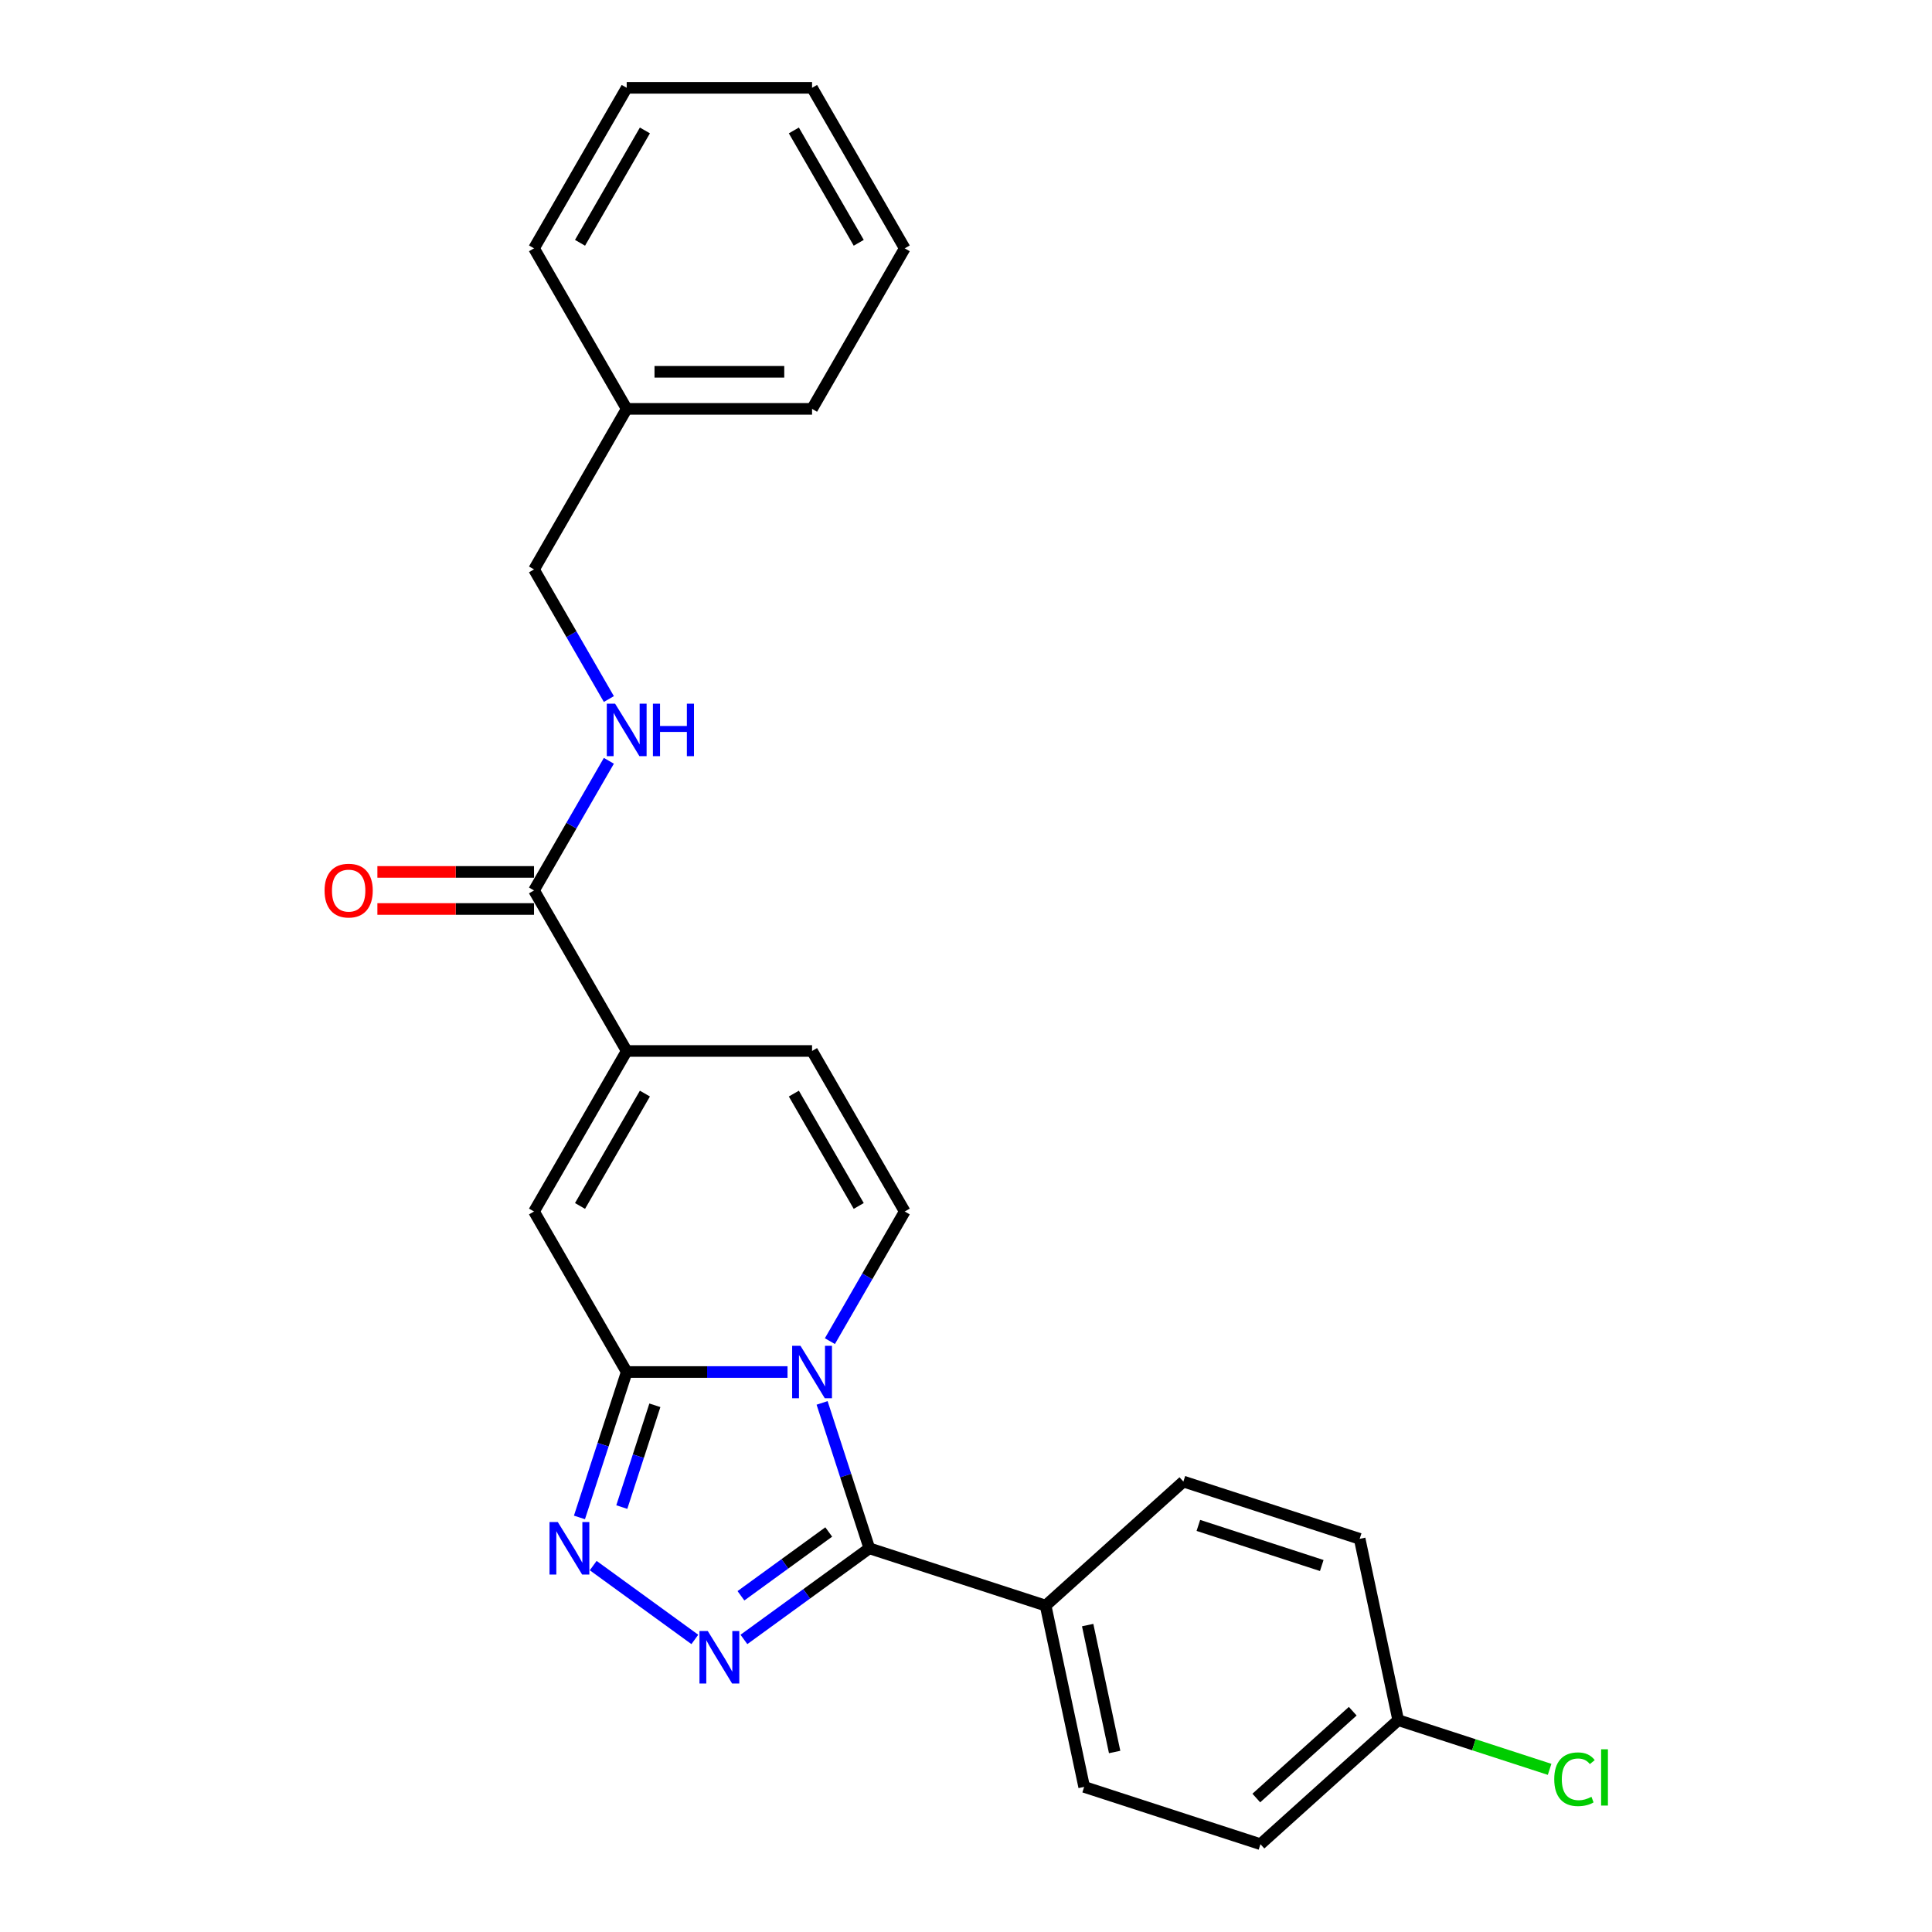<?xml version='1.0' encoding='iso-8859-1'?>
<svg version='1.1' baseProfile='full'
              xmlns='http://www.w3.org/2000/svg'
                      xmlns:rdkit='http://www.rdkit.org/xml'
                      xmlns:xlink='http://www.w3.org/1999/xlink'
                  xml:space='preserve'
width='1000px' height='1000px' viewBox='0 0 1000 1000'>
<!-- END OF HEADER -->
<rect style='opacity:1.0;fill:#FFFFFF;stroke:none' width='1000' height='1000' x='0' y='0'> </rect>
<path class='bond-0' d='M 407.618,710.159 L 365.998,710.159' style='fill:none;fill-rule:evenodd;stroke:#0000FF;stroke-width:6px;stroke-linecap:butt;stroke-linejoin:miter;stroke-opacity:1' />
<path class='bond-0' d='M 365.998,710.159 L 324.379,710.159' style='fill:none;fill-rule:evenodd;stroke:#000000;stroke-width:6px;stroke-linecap:butt;stroke-linejoin:miter;stroke-opacity:1' />
<path class='bond-1' d='M 425.514,726.143 L 437.741,763.774' style='fill:none;fill-rule:evenodd;stroke:#0000FF;stroke-width:6px;stroke-linecap:butt;stroke-linejoin:miter;stroke-opacity:1' />
<path class='bond-1' d='M 437.741,763.774 L 449.968,801.405' style='fill:none;fill-rule:evenodd;stroke:#000000;stroke-width:6px;stroke-linecap:butt;stroke-linejoin:miter;stroke-opacity:1' />
<path class='bond-4' d='M 429.549,694.175 L 448.92,660.623' style='fill:none;fill-rule:evenodd;stroke:#0000FF;stroke-width:6px;stroke-linecap:butt;stroke-linejoin:miter;stroke-opacity:1' />
<path class='bond-4' d='M 448.92,660.623 L 468.291,627.071' style='fill:none;fill-rule:evenodd;stroke:#000000;stroke-width:6px;stroke-linecap:butt;stroke-linejoin:miter;stroke-opacity:1' />
<path class='bond-3' d='M 324.379,710.159 L 312.151,747.79' style='fill:none;fill-rule:evenodd;stroke:#000000;stroke-width:6px;stroke-linecap:butt;stroke-linejoin:miter;stroke-opacity:1' />
<path class='bond-3' d='M 312.151,747.79 L 299.924,785.421' style='fill:none;fill-rule:evenodd;stroke:#0000FF;stroke-width:6px;stroke-linecap:butt;stroke-linejoin:miter;stroke-opacity:1' />
<path class='bond-3' d='M 338.96,727.378 L 330.401,753.719' style='fill:none;fill-rule:evenodd;stroke:#000000;stroke-width:6px;stroke-linecap:butt;stroke-linejoin:miter;stroke-opacity:1' />
<path class='bond-3' d='M 330.401,753.719 L 321.842,780.061' style='fill:none;fill-rule:evenodd;stroke:#0000FF;stroke-width:6px;stroke-linecap:butt;stroke-linejoin:miter;stroke-opacity:1' />
<path class='bond-6' d='M 324.379,710.159 L 276.408,627.071' style='fill:none;fill-rule:evenodd;stroke:#000000;stroke-width:6px;stroke-linecap:butt;stroke-linejoin:miter;stroke-opacity:1' />
<path class='bond-2' d='M 449.968,801.405 L 417.51,824.987' style='fill:none;fill-rule:evenodd;stroke:#000000;stroke-width:6px;stroke-linecap:butt;stroke-linejoin:miter;stroke-opacity:1' />
<path class='bond-2' d='M 417.51,824.987 L 385.052,848.569' style='fill:none;fill-rule:evenodd;stroke:#0000FF;stroke-width:6px;stroke-linecap:butt;stroke-linejoin:miter;stroke-opacity:1' />
<path class='bond-2' d='M 428.952,792.956 L 406.231,809.463' style='fill:none;fill-rule:evenodd;stroke:#000000;stroke-width:6px;stroke-linecap:butt;stroke-linejoin:miter;stroke-opacity:1' />
<path class='bond-2' d='M 406.231,809.463 L 383.511,825.971' style='fill:none;fill-rule:evenodd;stroke:#0000FF;stroke-width:6px;stroke-linecap:butt;stroke-linejoin:miter;stroke-opacity:1' />
<path class='bond-9' d='M 449.968,801.405 L 541.214,831.053' style='fill:none;fill-rule:evenodd;stroke:#000000;stroke-width:6px;stroke-linecap:butt;stroke-linejoin:miter;stroke-opacity:1' />
<path class='bond-26' d='M 359.647,848.569 L 307.041,810.349' style='fill:none;fill-rule:evenodd;stroke:#0000FF;stroke-width:6px;stroke-linecap:butt;stroke-linejoin:miter;stroke-opacity:1' />
<path class='bond-8' d='M 468.291,627.071 L 420.32,543.983' style='fill:none;fill-rule:evenodd;stroke:#000000;stroke-width:6px;stroke-linecap:butt;stroke-linejoin:miter;stroke-opacity:1' />
<path class='bond-8' d='M 444.478,624.202 L 410.898,566.04' style='fill:none;fill-rule:evenodd;stroke:#000000;stroke-width:6px;stroke-linecap:butt;stroke-linejoin:miter;stroke-opacity:1' />
<path class='bond-5' d='M 324.379,543.983 L 420.32,543.983' style='fill:none;fill-rule:evenodd;stroke:#000000;stroke-width:6px;stroke-linecap:butt;stroke-linejoin:miter;stroke-opacity:1' />
<path class='bond-7' d='M 324.379,543.983 L 276.408,460.895' style='fill:none;fill-rule:evenodd;stroke:#000000;stroke-width:6px;stroke-linecap:butt;stroke-linejoin:miter;stroke-opacity:1' />
<path class='bond-25' d='M 324.379,543.983 L 276.408,627.071' style='fill:none;fill-rule:evenodd;stroke:#000000;stroke-width:6px;stroke-linecap:butt;stroke-linejoin:miter;stroke-opacity:1' />
<path class='bond-25' d='M 333.801,566.04 L 300.221,624.202' style='fill:none;fill-rule:evenodd;stroke:#000000;stroke-width:6px;stroke-linecap:butt;stroke-linejoin:miter;stroke-opacity:1' />
<path class='bond-10' d='M 276.408,460.895 L 295.779,427.343' style='fill:none;fill-rule:evenodd;stroke:#000000;stroke-width:6px;stroke-linecap:butt;stroke-linejoin:miter;stroke-opacity:1' />
<path class='bond-10' d='M 295.779,427.343 L 315.15,393.791' style='fill:none;fill-rule:evenodd;stroke:#0000FF;stroke-width:6px;stroke-linecap:butt;stroke-linejoin:miter;stroke-opacity:1' />
<path class='bond-11' d='M 276.408,451.301 L 235.872,451.301' style='fill:none;fill-rule:evenodd;stroke:#000000;stroke-width:6px;stroke-linecap:butt;stroke-linejoin:miter;stroke-opacity:1' />
<path class='bond-11' d='M 235.872,451.301 L 195.337,451.301' style='fill:none;fill-rule:evenodd;stroke:#FF0000;stroke-width:6px;stroke-linecap:butt;stroke-linejoin:miter;stroke-opacity:1' />
<path class='bond-11' d='M 276.408,470.489 L 235.872,470.489' style='fill:none;fill-rule:evenodd;stroke:#000000;stroke-width:6px;stroke-linecap:butt;stroke-linejoin:miter;stroke-opacity:1' />
<path class='bond-11' d='M 235.872,470.489 L 195.337,470.489' style='fill:none;fill-rule:evenodd;stroke:#FF0000;stroke-width:6px;stroke-linecap:butt;stroke-linejoin:miter;stroke-opacity:1' />
<path class='bond-12' d='M 541.214,831.053 L 561.162,924.898' style='fill:none;fill-rule:evenodd;stroke:#000000;stroke-width:6px;stroke-linecap:butt;stroke-linejoin:miter;stroke-opacity:1' />
<path class='bond-12' d='M 562.975,841.14 L 576.938,906.832' style='fill:none;fill-rule:evenodd;stroke:#000000;stroke-width:6px;stroke-linecap:butt;stroke-linejoin:miter;stroke-opacity:1' />
<path class='bond-13' d='M 541.214,831.053 L 612.513,766.855' style='fill:none;fill-rule:evenodd;stroke:#000000;stroke-width:6px;stroke-linecap:butt;stroke-linejoin:miter;stroke-opacity:1' />
<path class='bond-14' d='M 315.15,361.823 L 295.779,328.271' style='fill:none;fill-rule:evenodd;stroke:#0000FF;stroke-width:6px;stroke-linecap:butt;stroke-linejoin:miter;stroke-opacity:1' />
<path class='bond-14' d='M 295.779,328.271 L 276.408,294.719' style='fill:none;fill-rule:evenodd;stroke:#000000;stroke-width:6px;stroke-linecap:butt;stroke-linejoin:miter;stroke-opacity:1' />
<path class='bond-16' d='M 561.162,924.898 L 652.408,954.545' style='fill:none;fill-rule:evenodd;stroke:#000000;stroke-width:6px;stroke-linecap:butt;stroke-linejoin:miter;stroke-opacity:1' />
<path class='bond-17' d='M 612.513,766.855 L 703.759,796.503' style='fill:none;fill-rule:evenodd;stroke:#000000;stroke-width:6px;stroke-linecap:butt;stroke-linejoin:miter;stroke-opacity:1' />
<path class='bond-17' d='M 620.27,789.551 L 684.142,810.305' style='fill:none;fill-rule:evenodd;stroke:#000000;stroke-width:6px;stroke-linecap:butt;stroke-linejoin:miter;stroke-opacity:1' />
<path class='bond-19' d='M 276.408,294.719 L 324.379,211.631' style='fill:none;fill-rule:evenodd;stroke:#000000;stroke-width:6px;stroke-linecap:butt;stroke-linejoin:miter;stroke-opacity:1' />
<path class='bond-15' d='M 723.706,890.348 L 703.759,796.503' style='fill:none;fill-rule:evenodd;stroke:#000000;stroke-width:6px;stroke-linecap:butt;stroke-linejoin:miter;stroke-opacity:1' />
<path class='bond-18' d='M 723.706,890.348 L 762.892,903.08' style='fill:none;fill-rule:evenodd;stroke:#000000;stroke-width:6px;stroke-linecap:butt;stroke-linejoin:miter;stroke-opacity:1' />
<path class='bond-18' d='M 762.892,903.08 L 802.077,915.812' style='fill:none;fill-rule:evenodd;stroke:#00CC00;stroke-width:6px;stroke-linecap:butt;stroke-linejoin:miter;stroke-opacity:1' />
<path class='bond-27' d='M 723.706,890.348 L 652.408,954.545' style='fill:none;fill-rule:evenodd;stroke:#000000;stroke-width:6px;stroke-linecap:butt;stroke-linejoin:miter;stroke-opacity:1' />
<path class='bond-27' d='M 700.172,885.718 L 650.263,930.656' style='fill:none;fill-rule:evenodd;stroke:#000000;stroke-width:6px;stroke-linecap:butt;stroke-linejoin:miter;stroke-opacity:1' />
<path class='bond-20' d='M 324.379,211.631 L 420.32,211.631' style='fill:none;fill-rule:evenodd;stroke:#000000;stroke-width:6px;stroke-linecap:butt;stroke-linejoin:miter;stroke-opacity:1' />
<path class='bond-20' d='M 338.77,192.442 L 405.929,192.442' style='fill:none;fill-rule:evenodd;stroke:#000000;stroke-width:6px;stroke-linecap:butt;stroke-linejoin:miter;stroke-opacity:1' />
<path class='bond-21' d='M 324.379,211.631 L 276.408,128.543' style='fill:none;fill-rule:evenodd;stroke:#000000;stroke-width:6px;stroke-linecap:butt;stroke-linejoin:miter;stroke-opacity:1' />
<path class='bond-22' d='M 420.32,211.631 L 468.291,128.543' style='fill:none;fill-rule:evenodd;stroke:#000000;stroke-width:6px;stroke-linecap:butt;stroke-linejoin:miter;stroke-opacity:1' />
<path class='bond-23' d='M 276.408,128.543 L 324.379,45.455' style='fill:none;fill-rule:evenodd;stroke:#000000;stroke-width:6px;stroke-linecap:butt;stroke-linejoin:miter;stroke-opacity:1' />
<path class='bond-23' d='M 300.221,125.674 L 333.801,67.512' style='fill:none;fill-rule:evenodd;stroke:#000000;stroke-width:6px;stroke-linecap:butt;stroke-linejoin:miter;stroke-opacity:1' />
<path class='bond-28' d='M 468.291,128.543 L 420.32,45.455' style='fill:none;fill-rule:evenodd;stroke:#000000;stroke-width:6px;stroke-linecap:butt;stroke-linejoin:miter;stroke-opacity:1' />
<path class='bond-28' d='M 444.478,125.674 L 410.898,67.512' style='fill:none;fill-rule:evenodd;stroke:#000000;stroke-width:6px;stroke-linecap:butt;stroke-linejoin:miter;stroke-opacity:1' />
<path class='bond-24' d='M 324.379,45.455 L 420.32,45.455' style='fill:none;fill-rule:evenodd;stroke:#000000;stroke-width:6px;stroke-linecap:butt;stroke-linejoin:miter;stroke-opacity:1' />
<path  class='atom-0' d='M 414.314 696.573
L 423.218 710.965
Q 424.1 712.385, 425.52 714.956
Q 426.94 717.527, 427.017 717.681
L 427.017 696.573
L 430.625 696.573
L 430.625 723.744
L 426.902 723.744
L 417.346 708.01
Q 416.233 706.168, 415.044 704.057
Q 413.892 701.946, 413.547 701.294
L 413.547 723.744
L 410.016 723.744
L 410.016 696.573
L 414.314 696.573
' fill='#0000FF'/>
<path  class='atom-3' d='M 366.344 844.213
L 375.247 858.604
Q 376.13 860.024, 377.55 862.595
Q 378.969 865.166, 379.046 865.32
L 379.046 844.213
L 382.654 844.213
L 382.654 871.383
L 378.931 871.383
L 369.375 855.649
Q 368.262 853.807, 367.073 851.696
Q 365.921 849.585, 365.576 848.933
L 365.576 871.383
L 362.045 871.383
L 362.045 844.213
L 366.344 844.213
' fill='#0000FF'/>
<path  class='atom-4' d='M 288.725 787.82
L 297.628 802.211
Q 298.511 803.631, 299.931 806.202
Q 301.351 808.773, 301.428 808.927
L 301.428 787.82
L 305.035 787.82
L 305.035 814.99
L 301.313 814.99
L 291.757 799.256
Q 290.644 797.414, 289.454 795.303
Q 288.303 793.192, 287.957 792.54
L 287.957 814.99
L 284.427 814.99
L 284.427 787.82
L 288.725 787.82
' fill='#0000FF'/>
<path  class='atom-11' d='M 318.373 364.221
L 327.276 378.613
Q 328.159 380.033, 329.579 382.604
Q 330.999 385.175, 331.075 385.329
L 331.075 364.221
L 334.683 364.221
L 334.683 391.392
L 330.96 391.392
L 321.404 375.658
Q 320.291 373.816, 319.102 371.705
Q 317.95 369.594, 317.605 368.942
L 317.605 391.392
L 314.074 391.392
L 314.074 364.221
L 318.373 364.221
' fill='#0000FF'/>
<path  class='atom-11' d='M 337.945 364.221
L 341.629 364.221
L 341.629 375.773
L 355.521 375.773
L 355.521 364.221
L 359.205 364.221
L 359.205 391.392
L 355.521 391.392
L 355.521 378.843
L 341.629 378.843
L 341.629 391.392
L 337.945 391.392
L 337.945 364.221
' fill='#0000FF'/>
<path  class='atom-12' d='M 167.993 460.971
Q 167.993 454.447, 171.217 450.802
Q 174.441 447.156, 180.466 447.156
Q 186.491 447.156, 189.715 450.802
Q 192.938 454.447, 192.938 460.971
Q 192.938 467.572, 189.676 471.333
Q 186.414 475.056, 180.466 475.056
Q 174.479 475.056, 171.217 471.333
Q 167.993 467.611, 167.993 460.971
M 180.466 471.986
Q 184.611 471.986, 186.836 469.222
Q 189.101 466.421, 189.101 460.971
Q 189.101 455.637, 186.836 452.951
Q 184.611 450.226, 180.466 450.226
Q 176.321 450.226, 174.057 452.912
Q 171.831 455.599, 171.831 460.971
Q 171.831 466.459, 174.057 469.222
Q 176.321 471.986, 180.466 471.986
' fill='#FF0000'/>
<path  class='atom-19' d='M 804.475 920.936
Q 804.475 914.181, 807.622 910.651
Q 810.808 907.082, 816.833 907.082
Q 822.436 907.082, 825.429 911.035
L 822.896 913.107
Q 820.709 910.229, 816.833 910.229
Q 812.726 910.229, 810.539 912.992
Q 808.39 915.717, 808.39 920.936
Q 808.39 926.308, 810.616 929.072
Q 812.88 931.835, 817.255 931.835
Q 820.248 931.835, 823.741 930.031
L 824.815 932.909
Q 823.395 933.83, 821.246 934.368
Q 819.097 934.905, 816.718 934.905
Q 810.808 934.905, 807.622 931.297
Q 804.475 927.69, 804.475 920.936
' fill='#00CC00'/>
<path  class='atom-19' d='M 828.73 905.432
L 832.26 905.432
L 832.26 934.559
L 828.73 934.559
L 828.73 905.432
' fill='#00CC00'/>
</svg>
